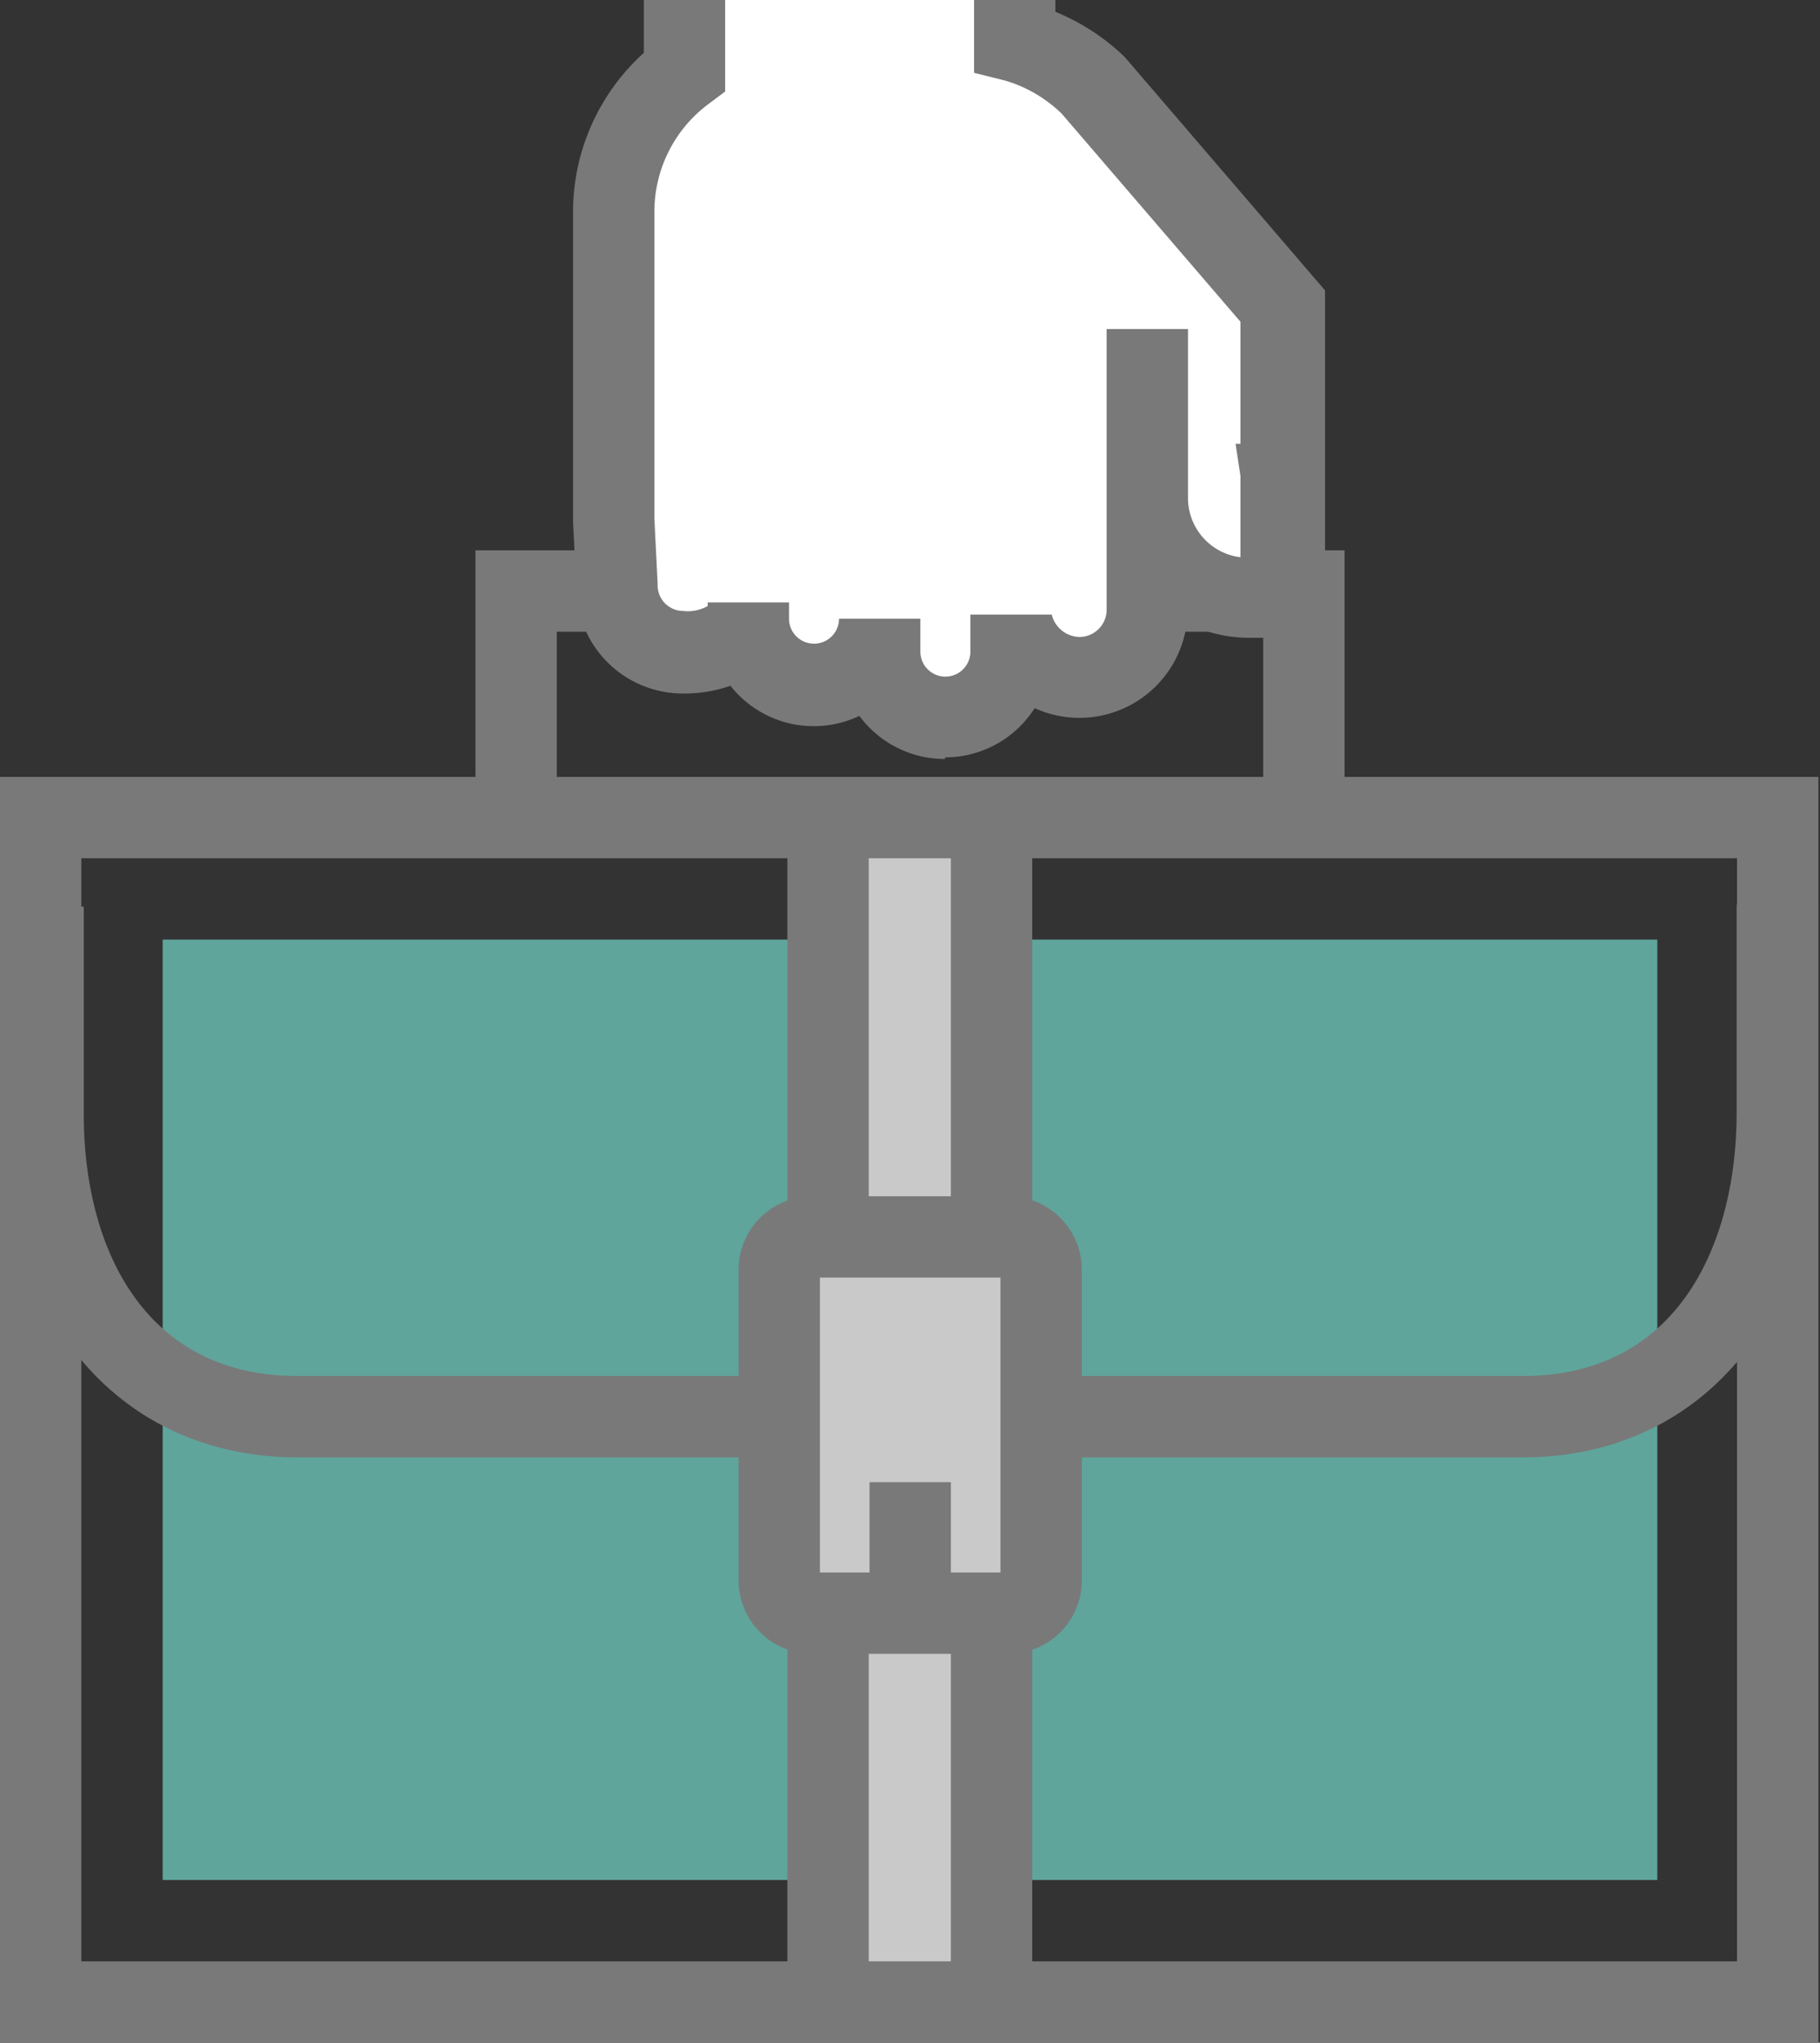 <svg xmlns="http://www.w3.org/2000/svg" viewBox="0 0 44.75 50.22"><rect x="0" y="0" width="44.75" height="50.22" fill="#333333" stroke="none"/><defs><style>.a{fill:#5fa59c;}.b{fill:#c9c9c9;}.c{fill:#797979;}.d{fill:#fff;}</style></defs><title>briefcase</title><rect class="a" x="4" y="23.1" width="36.75" height="23.12"/><rect class="b" x="19.75" y="19.97" width="5.25" height="29.37"/><path class="c" d="M294.08,432.85H282.61c-4.34,0-7.26-3.38-7.26-8.41v-5.13h2v5.13c0,3.1,1.38,6.41,5.26,6.41h11.47v2Z" transform="translate(-275.29 -397.02)"/><path class="c" d="M312.73,432.85H301.58v-2h11.15c3.88,0,5.26-3.34,5.26-6.46v-5.13h2v5.13c0,5.06-2.92,8.46-7.26,8.46" transform="translate(-275.29 -397.02)"/><path class="c" d="M277.29,445.24H318V418.12H277.29v27.12Zm42.75,2H275.29V416.12H320v31.12Z" transform="translate(-275.29 -397.02)"/><polygon class="c" points="33.06 19.55 31.06 19.55 31.06 15.53 13.69 15.53 13.69 19.55 11.69 19.55 11.69 13.53 33.06 13.53 33.06 19.55"/><path class="d" d="M292.12,397v1.77a4.32,4.32,0,0,0-1.75,3.47v7.53l0.08,1.66a1.61,1.61,0,0,0,1.61,1.61c0.89,0,1.61-.32,1.61-1.21v0.4a1.61,1.61,0,0,0,3.23,0v0.81a1.61,1.61,0,0,0,3.23,0v-0.91a1.7,1.7,0,0,0,1.68,1.55,1.67,1.67,0,0,0,1.67-1.67v-6.9l0,0.79v3.33a2.46,2.46,0,0,0,2.47,2.46h0.82s0,0,0,0v-3.08s0,0,0,0v-4.09l-4.67-5.43a4.35,4.35,0,0,0-2-1.07v-1" transform="translate(-275.29 -397.02)"/><path class="c" d="M298.52,415.68a2.61,2.61,0,0,1-2.1-1.06,2.61,2.61,0,0,1-3.17-.74,3.45,3.45,0,0,1-1.18.19,2.62,2.62,0,0,1-2.61-2.61l-0.08-1.62v-7.58a5.27,5.27,0,0,1,1.74-3.94V397h2v2.27l-0.4.3a3.3,3.3,0,0,0-1.34,2.67v7.53l0.08,1.61a0.63,0.63,0,0,0,.62.66,1,1,0,0,0,.61-0.12,0.8,0.8,0,0,0,0-.09h2v0.4a0.61,0.61,0,1,0,1.23,0h2v0.81a0.61,0.61,0,0,0,1.23,0v-0.91h2a0.72,0.72,0,0,0,.68.55,0.67,0.67,0,0,0,.67-0.67v-6.9l2,0,0,0.79v3.37a1.47,1.47,0,0,0,1.29,1.45v-2l-0.12-.79,0.12,0v-3l-4.39-5.11A3.34,3.34,0,0,0,300,399l-0.76-.19V397h2v0.31a5.38,5.38,0,0,1,1.65,1.06l0.07,0.07,4.91,5.72v6.66h0.05l-0.05,1.09v0.72h0v0.07H306a3.45,3.45,0,0,1-1.53-.36,2.66,2.66,0,0,1-3.74,2.09,2.61,2.61,0,0,1-2.2,1.21" transform="translate(-275.29 -397.02)"/><rect class="c" x="23.38" y="20.23" width="2" height="9.93"/><rect class="c" x="19.36" y="20.23" width="2" height="9.93"/><rect class="c" x="23.38" y="39.43" width="2" height="9.43"/><rect class="c" x="19.36" y="39.43" width="2" height="9.43"/><path class="c" d="M295.45,435.68h4.44v-7.25h-4.44v7.25Zm4.63,2h-4.82a1.81,1.81,0,0,1-1.81-1.81v-7.63a1.81,1.81,0,0,1,1.81-1.81h4.82a1.81,1.81,0,0,1,1.81,1.81v7.63a1.81,1.81,0,0,1-1.81,1.81" transform="translate(-275.29 -397.02)"/><rect class="c" x="21.38" y="36.44" width="2" height="2.71"/></svg>